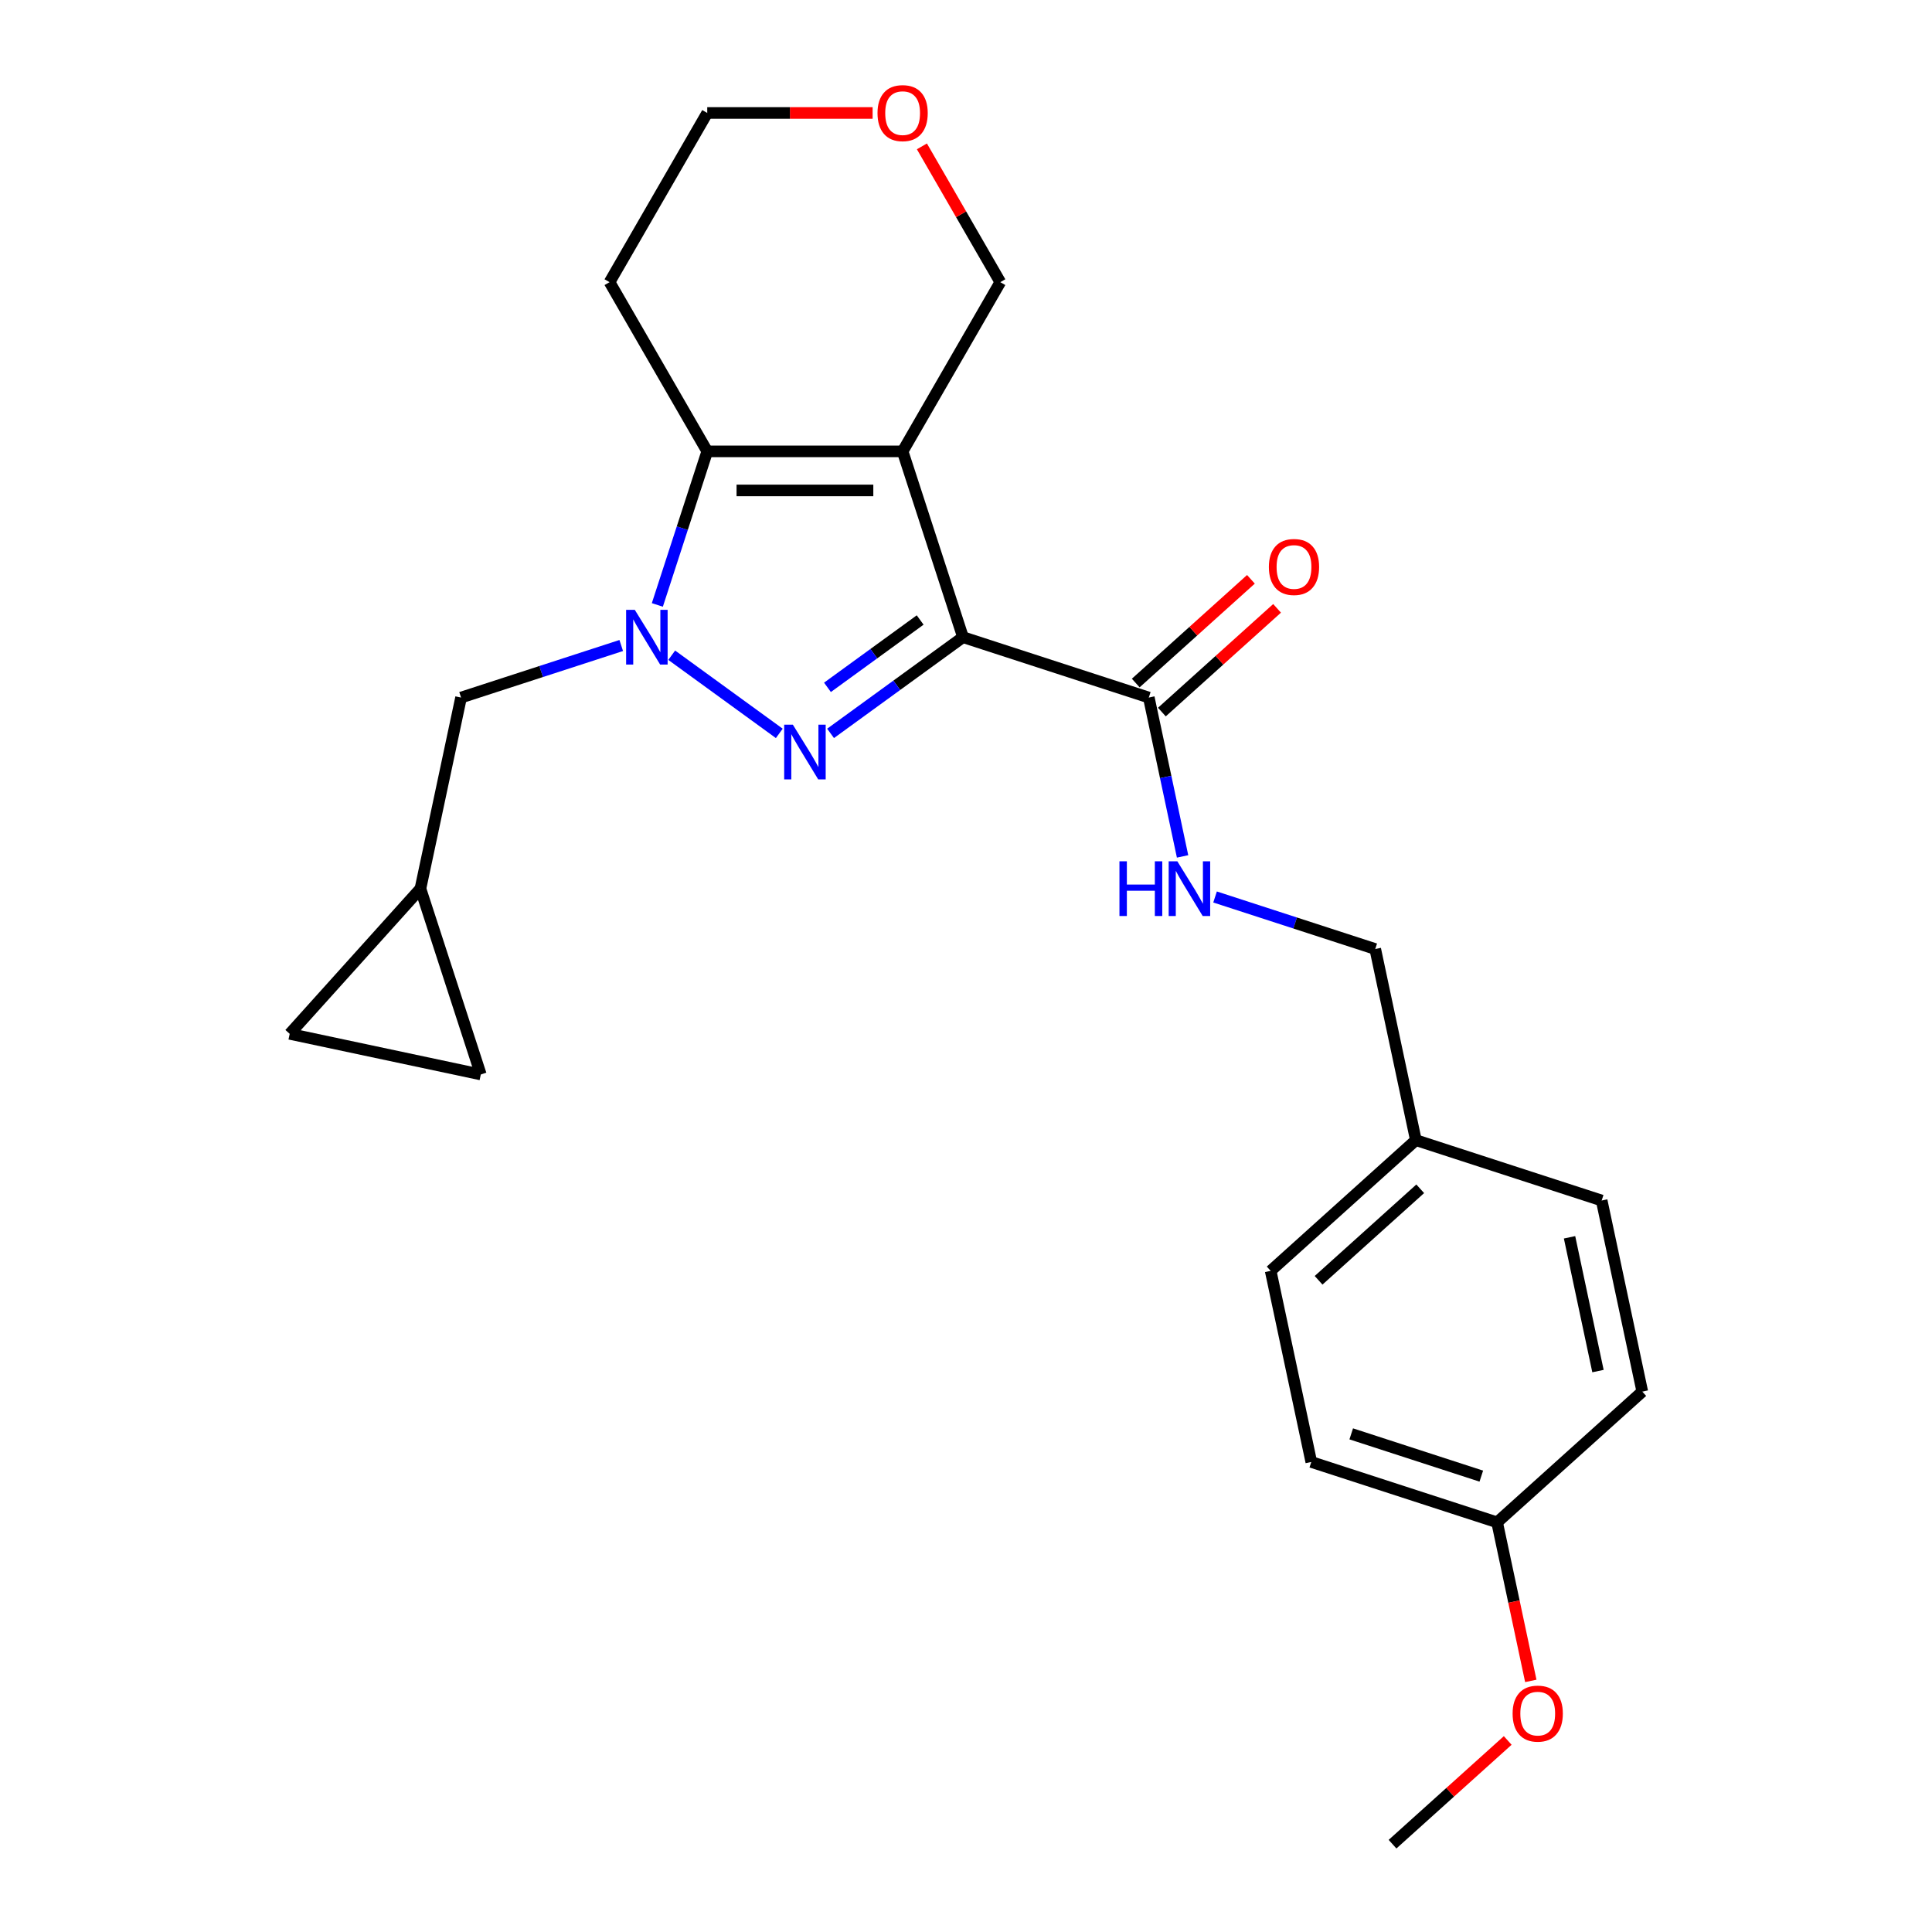 <?xml version='1.0' encoding='iso-8859-1'?>
<svg version='1.1' baseProfile='full'
              xmlns='http://www.w3.org/2000/svg'
                      xmlns:rdkit='http://www.rdkit.org/xml'
                      xmlns:xlink='http://www.w3.org/1999/xlink'
                  xml:space='preserve'
width='1000px' height='1000px' viewBox='0 0 1000 1000'>
<!-- END OF HEADER -->
<rect style='opacity:1.0;fill:#FFFFFF;stroke:none' width='1000' height='1000' x='0' y='0'> </rect>
<path class='bond-0' d='M 498.444,329.801 L 464.172,354.701' style='fill:none;fill-rule:evenodd;stroke:#000000;stroke-width:6px;stroke-linecap:butt;stroke-linejoin:miter;stroke-opacity:1' />
<path class='bond-0' d='M 464.172,354.701 L 429.9,379.601' style='fill:none;fill-rule:evenodd;stroke:#0000FF;stroke-width:6px;stroke-linecap:butt;stroke-linejoin:miter;stroke-opacity:1' />
<path class='bond-0' d='M 476.274,320.909 L 452.284,338.339' style='fill:none;fill-rule:evenodd;stroke:#000000;stroke-width:6px;stroke-linecap:butt;stroke-linejoin:miter;stroke-opacity:1' />
<path class='bond-0' d='M 452.284,338.339 L 428.293,355.769' style='fill:none;fill-rule:evenodd;stroke:#0000FF;stroke-width:6px;stroke-linecap:butt;stroke-linejoin:miter;stroke-opacity:1' />
<path class='bond-1' d='M 498.444,329.801 L 467.195,233.625' style='fill:none;fill-rule:evenodd;stroke:#000000;stroke-width:6px;stroke-linecap:butt;stroke-linejoin:miter;stroke-opacity:1' />
<path class='bond-4' d='M 498.444,329.801 L 594.62,361.051' style='fill:none;fill-rule:evenodd;stroke:#000000;stroke-width:6px;stroke-linecap:butt;stroke-linejoin:miter;stroke-opacity:1' />
<path class='bond-2' d='M 403.364,379.601 L 347.677,339.143' style='fill:none;fill-rule:evenodd;stroke:#0000FF;stroke-width:6px;stroke-linecap:butt;stroke-linejoin:miter;stroke-opacity:1' />
<path class='bond-3' d='M 467.195,233.625 L 366.069,233.625' style='fill:none;fill-rule:evenodd;stroke:#000000;stroke-width:6px;stroke-linecap:butt;stroke-linejoin:miter;stroke-opacity:1' />
<path class='bond-3' d='M 452.026,253.85 L 381.238,253.85' style='fill:none;fill-rule:evenodd;stroke:#000000;stroke-width:6px;stroke-linecap:butt;stroke-linejoin:miter;stroke-opacity:1' />
<path class='bond-11' d='M 467.195,233.625 L 517.757,146.047' style='fill:none;fill-rule:evenodd;stroke:#000000;stroke-width:6px;stroke-linecap:butt;stroke-linejoin:miter;stroke-opacity:1' />
<path class='bond-5' d='M 321.551,334.112 L 280.097,347.581' style='fill:none;fill-rule:evenodd;stroke:#0000FF;stroke-width:6px;stroke-linecap:butt;stroke-linejoin:miter;stroke-opacity:1' />
<path class='bond-5' d='M 280.097,347.581 L 238.643,361.051' style='fill:none;fill-rule:evenodd;stroke:#000000;stroke-width:6px;stroke-linecap:butt;stroke-linejoin:miter;stroke-opacity:1' />
<path class='bond-24' d='M 340.242,313.113 L 353.155,273.369' style='fill:none;fill-rule:evenodd;stroke:#0000FF;stroke-width:6px;stroke-linecap:butt;stroke-linejoin:miter;stroke-opacity:1' />
<path class='bond-24' d='M 353.155,273.369 L 366.069,233.625' style='fill:none;fill-rule:evenodd;stroke:#000000;stroke-width:6px;stroke-linecap:butt;stroke-linejoin:miter;stroke-opacity:1' />
<path class='bond-12' d='M 366.069,233.625 L 315.506,146.047' style='fill:none;fill-rule:evenodd;stroke:#000000;stroke-width:6px;stroke-linecap:butt;stroke-linejoin:miter;stroke-opacity:1' />
<path class='bond-6' d='M 594.62,361.051 L 603.359,402.164' style='fill:none;fill-rule:evenodd;stroke:#000000;stroke-width:6px;stroke-linecap:butt;stroke-linejoin:miter;stroke-opacity:1' />
<path class='bond-6' d='M 603.359,402.164 L 612.098,443.278' style='fill:none;fill-rule:evenodd;stroke:#0000FF;stroke-width:6px;stroke-linecap:butt;stroke-linejoin:miter;stroke-opacity:1' />
<path class='bond-10' d='M 601.387,368.566 L 631.198,341.723' style='fill:none;fill-rule:evenodd;stroke:#000000;stroke-width:6px;stroke-linecap:butt;stroke-linejoin:miter;stroke-opacity:1' />
<path class='bond-10' d='M 631.198,341.723 L 661.01,314.881' style='fill:none;fill-rule:evenodd;stroke:#FF0000;stroke-width:6px;stroke-linecap:butt;stroke-linejoin:miter;stroke-opacity:1' />
<path class='bond-10' d='M 587.854,353.536 L 617.665,326.693' style='fill:none;fill-rule:evenodd;stroke:#000000;stroke-width:6px;stroke-linecap:butt;stroke-linejoin:miter;stroke-opacity:1' />
<path class='bond-10' d='M 617.665,326.693 L 647.477,299.851' style='fill:none;fill-rule:evenodd;stroke:#FF0000;stroke-width:6px;stroke-linecap:butt;stroke-linejoin:miter;stroke-opacity:1' />
<path class='bond-7' d='M 238.643,361.051 L 217.618,459.966' style='fill:none;fill-rule:evenodd;stroke:#000000;stroke-width:6px;stroke-linecap:butt;stroke-linejoin:miter;stroke-opacity:1' />
<path class='bond-14' d='M 628.914,464.277 L 670.368,477.747' style='fill:none;fill-rule:evenodd;stroke:#0000FF;stroke-width:6px;stroke-linecap:butt;stroke-linejoin:miter;stroke-opacity:1' />
<path class='bond-14' d='M 670.368,477.747 L 711.822,491.216' style='fill:none;fill-rule:evenodd;stroke:#000000;stroke-width:6px;stroke-linecap:butt;stroke-linejoin:miter;stroke-opacity:1' />
<path class='bond-8' d='M 217.618,459.966 L 248.867,556.143' style='fill:none;fill-rule:evenodd;stroke:#000000;stroke-width:6px;stroke-linecap:butt;stroke-linejoin:miter;stroke-opacity:1' />
<path class='bond-9' d='M 217.618,459.966 L 149.952,535.117' style='fill:none;fill-rule:evenodd;stroke:#000000;stroke-width:6px;stroke-linecap:butt;stroke-linejoin:miter;stroke-opacity:1' />
<path class='bond-26' d='M 248.867,556.143 L 149.952,535.117' style='fill:none;fill-rule:evenodd;stroke:#000000;stroke-width:6px;stroke-linecap:butt;stroke-linejoin:miter;stroke-opacity:1' />
<path class='bond-13' d='M 517.757,146.047 L 497.467,110.903' style='fill:none;fill-rule:evenodd;stroke:#000000;stroke-width:6px;stroke-linecap:butt;stroke-linejoin:miter;stroke-opacity:1' />
<path class='bond-13' d='M 497.467,110.903 L 477.176,75.758' style='fill:none;fill-rule:evenodd;stroke:#FF0000;stroke-width:6px;stroke-linecap:butt;stroke-linejoin:miter;stroke-opacity:1' />
<path class='bond-25' d='M 315.506,146.047 L 366.069,58.47' style='fill:none;fill-rule:evenodd;stroke:#000000;stroke-width:6px;stroke-linecap:butt;stroke-linejoin:miter;stroke-opacity:1' />
<path class='bond-22' d='M 451.666,58.47 L 408.868,58.47' style='fill:none;fill-rule:evenodd;stroke:#FF0000;stroke-width:6px;stroke-linecap:butt;stroke-linejoin:miter;stroke-opacity:1' />
<path class='bond-22' d='M 408.868,58.47 L 366.069,58.47' style='fill:none;fill-rule:evenodd;stroke:#000000;stroke-width:6px;stroke-linecap:butt;stroke-linejoin:miter;stroke-opacity:1' />
<path class='bond-15' d='M 711.822,491.216 L 732.847,590.132' style='fill:none;fill-rule:evenodd;stroke:#000000;stroke-width:6px;stroke-linecap:butt;stroke-linejoin:miter;stroke-opacity:1' />
<path class='bond-17' d='M 732.847,590.132 L 829.023,621.381' style='fill:none;fill-rule:evenodd;stroke:#000000;stroke-width:6px;stroke-linecap:butt;stroke-linejoin:miter;stroke-opacity:1' />
<path class='bond-18' d='M 732.847,590.132 L 657.696,657.798' style='fill:none;fill-rule:evenodd;stroke:#000000;stroke-width:6px;stroke-linecap:butt;stroke-linejoin:miter;stroke-opacity:1' />
<path class='bond-18' d='M 735.108,615.312 L 682.502,662.678' style='fill:none;fill-rule:evenodd;stroke:#000000;stroke-width:6px;stroke-linecap:butt;stroke-linejoin:miter;stroke-opacity:1' />
<path class='bond-16' d='M 774.897,787.963 L 678.721,756.714' style='fill:none;fill-rule:evenodd;stroke:#000000;stroke-width:6px;stroke-linecap:butt;stroke-linejoin:miter;stroke-opacity:1' />
<path class='bond-16' d='M 766.721,764.041 L 699.397,742.166' style='fill:none;fill-rule:evenodd;stroke:#000000;stroke-width:6px;stroke-linecap:butt;stroke-linejoin:miter;stroke-opacity:1' />
<path class='bond-21' d='M 774.897,787.963 L 783.619,828.997' style='fill:none;fill-rule:evenodd;stroke:#000000;stroke-width:6px;stroke-linecap:butt;stroke-linejoin:miter;stroke-opacity:1' />
<path class='bond-21' d='M 783.619,828.997 L 792.341,870.031' style='fill:none;fill-rule:evenodd;stroke:#FF0000;stroke-width:6px;stroke-linecap:butt;stroke-linejoin:miter;stroke-opacity:1' />
<path class='bond-27' d='M 774.897,787.963 L 850.048,720.297' style='fill:none;fill-rule:evenodd;stroke:#000000;stroke-width:6px;stroke-linecap:butt;stroke-linejoin:miter;stroke-opacity:1' />
<path class='bond-19' d='M 829.023,621.381 L 850.048,720.297' style='fill:none;fill-rule:evenodd;stroke:#000000;stroke-width:6px;stroke-linecap:butt;stroke-linejoin:miter;stroke-opacity:1' />
<path class='bond-19' d='M 812.394,640.424 L 827.111,709.665' style='fill:none;fill-rule:evenodd;stroke:#000000;stroke-width:6px;stroke-linecap:butt;stroke-linejoin:miter;stroke-opacity:1' />
<path class='bond-20' d='M 657.696,657.798 L 678.721,756.714' style='fill:none;fill-rule:evenodd;stroke:#000000;stroke-width:6px;stroke-linecap:butt;stroke-linejoin:miter;stroke-opacity:1' />
<path class='bond-23' d='M 780.394,900.861 L 750.583,927.703' style='fill:none;fill-rule:evenodd;stroke:#FF0000;stroke-width:6px;stroke-linecap:butt;stroke-linejoin:miter;stroke-opacity:1' />
<path class='bond-23' d='M 750.583,927.703 L 720.772,954.545' style='fill:none;fill-rule:evenodd;stroke:#000000;stroke-width:6px;stroke-linecap:butt;stroke-linejoin:miter;stroke-opacity:1' />
<path  class='atom-1' d='M 410.372 375.081
L 419.652 390.081
Q 420.572 391.561, 422.052 394.241
Q 423.532 396.921, 423.612 397.081
L 423.612 375.081
L 427.372 375.081
L 427.372 403.401
L 423.492 403.401
L 413.532 387.001
Q 412.372 385.081, 411.132 382.881
Q 409.932 380.681, 409.572 380.001
L 409.572 403.401
L 405.892 403.401
L 405.892 375.081
L 410.372 375.081
' fill='#0000FF'/>
<path  class='atom-3' d='M 328.559 315.641
L 337.839 330.641
Q 338.759 332.121, 340.239 334.801
Q 341.719 337.481, 341.799 337.641
L 341.799 315.641
L 345.559 315.641
L 345.559 343.961
L 341.679 343.961
L 331.719 327.561
Q 330.559 325.641, 329.319 323.441
Q 328.119 321.241, 327.759 320.561
L 327.759 343.961
L 324.079 343.961
L 324.079 315.641
L 328.559 315.641
' fill='#0000FF'/>
<path  class='atom-7' d='M 579.425 445.806
L 583.265 445.806
L 583.265 457.846
L 597.745 457.846
L 597.745 445.806
L 601.585 445.806
L 601.585 474.126
L 597.745 474.126
L 597.745 461.046
L 583.265 461.046
L 583.265 474.126
L 579.425 474.126
L 579.425 445.806
' fill='#0000FF'/>
<path  class='atom-7' d='M 609.385 445.806
L 618.665 460.806
Q 619.585 462.286, 621.065 464.966
Q 622.545 467.646, 622.625 467.806
L 622.625 445.806
L 626.385 445.806
L 626.385 474.126
L 622.505 474.126
L 612.545 457.726
Q 611.385 455.806, 610.145 453.606
Q 608.945 451.406, 608.585 450.726
L 608.585 474.126
L 604.905 474.126
L 604.905 445.806
L 609.385 445.806
' fill='#0000FF'/>
<path  class='atom-11' d='M 656.771 293.464
Q 656.771 286.664, 660.131 282.864
Q 663.491 279.064, 669.771 279.064
Q 676.051 279.064, 679.411 282.864
Q 682.771 286.664, 682.771 293.464
Q 682.771 300.344, 679.371 304.264
Q 675.971 308.144, 669.771 308.144
Q 663.531 308.144, 660.131 304.264
Q 656.771 300.384, 656.771 293.464
M 669.771 304.944
Q 674.091 304.944, 676.411 302.064
Q 678.771 299.144, 678.771 293.464
Q 678.771 287.904, 676.411 285.104
Q 674.091 282.264, 669.771 282.264
Q 665.451 282.264, 663.091 285.064
Q 660.771 287.864, 660.771 293.464
Q 660.771 299.184, 663.091 302.064
Q 665.451 304.944, 669.771 304.944
' fill='#FF0000'/>
<path  class='atom-14' d='M 454.195 58.55
Q 454.195 51.75, 457.555 47.95
Q 460.915 44.15, 467.195 44.15
Q 473.475 44.15, 476.835 47.95
Q 480.195 51.75, 480.195 58.55
Q 480.195 65.43, 476.795 69.35
Q 473.395 73.23, 467.195 73.23
Q 460.955 73.23, 457.555 69.35
Q 454.195 65.47, 454.195 58.55
M 467.195 70.03
Q 471.515 70.03, 473.835 67.15
Q 476.195 64.23, 476.195 58.55
Q 476.195 52.99, 473.835 50.19
Q 471.515 47.35, 467.195 47.35
Q 462.875 47.35, 460.515 50.15
Q 458.195 52.95, 458.195 58.55
Q 458.195 64.27, 460.515 67.15
Q 462.875 70.03, 467.195 70.03
' fill='#FF0000'/>
<path  class='atom-22' d='M 782.923 886.959
Q 782.923 880.159, 786.283 876.359
Q 789.643 872.559, 795.923 872.559
Q 802.203 872.559, 805.563 876.359
Q 808.923 880.159, 808.923 886.959
Q 808.923 893.839, 805.523 897.759
Q 802.123 901.639, 795.923 901.639
Q 789.683 901.639, 786.283 897.759
Q 782.923 893.879, 782.923 886.959
M 795.923 898.439
Q 800.243 898.439, 802.563 895.559
Q 804.923 892.639, 804.923 886.959
Q 804.923 881.399, 802.563 878.599
Q 800.243 875.759, 795.923 875.759
Q 791.603 875.759, 789.243 878.559
Q 786.923 881.359, 786.923 886.959
Q 786.923 892.679, 789.243 895.559
Q 791.603 898.439, 795.923 898.439
' fill='#FF0000'/>
</svg>
